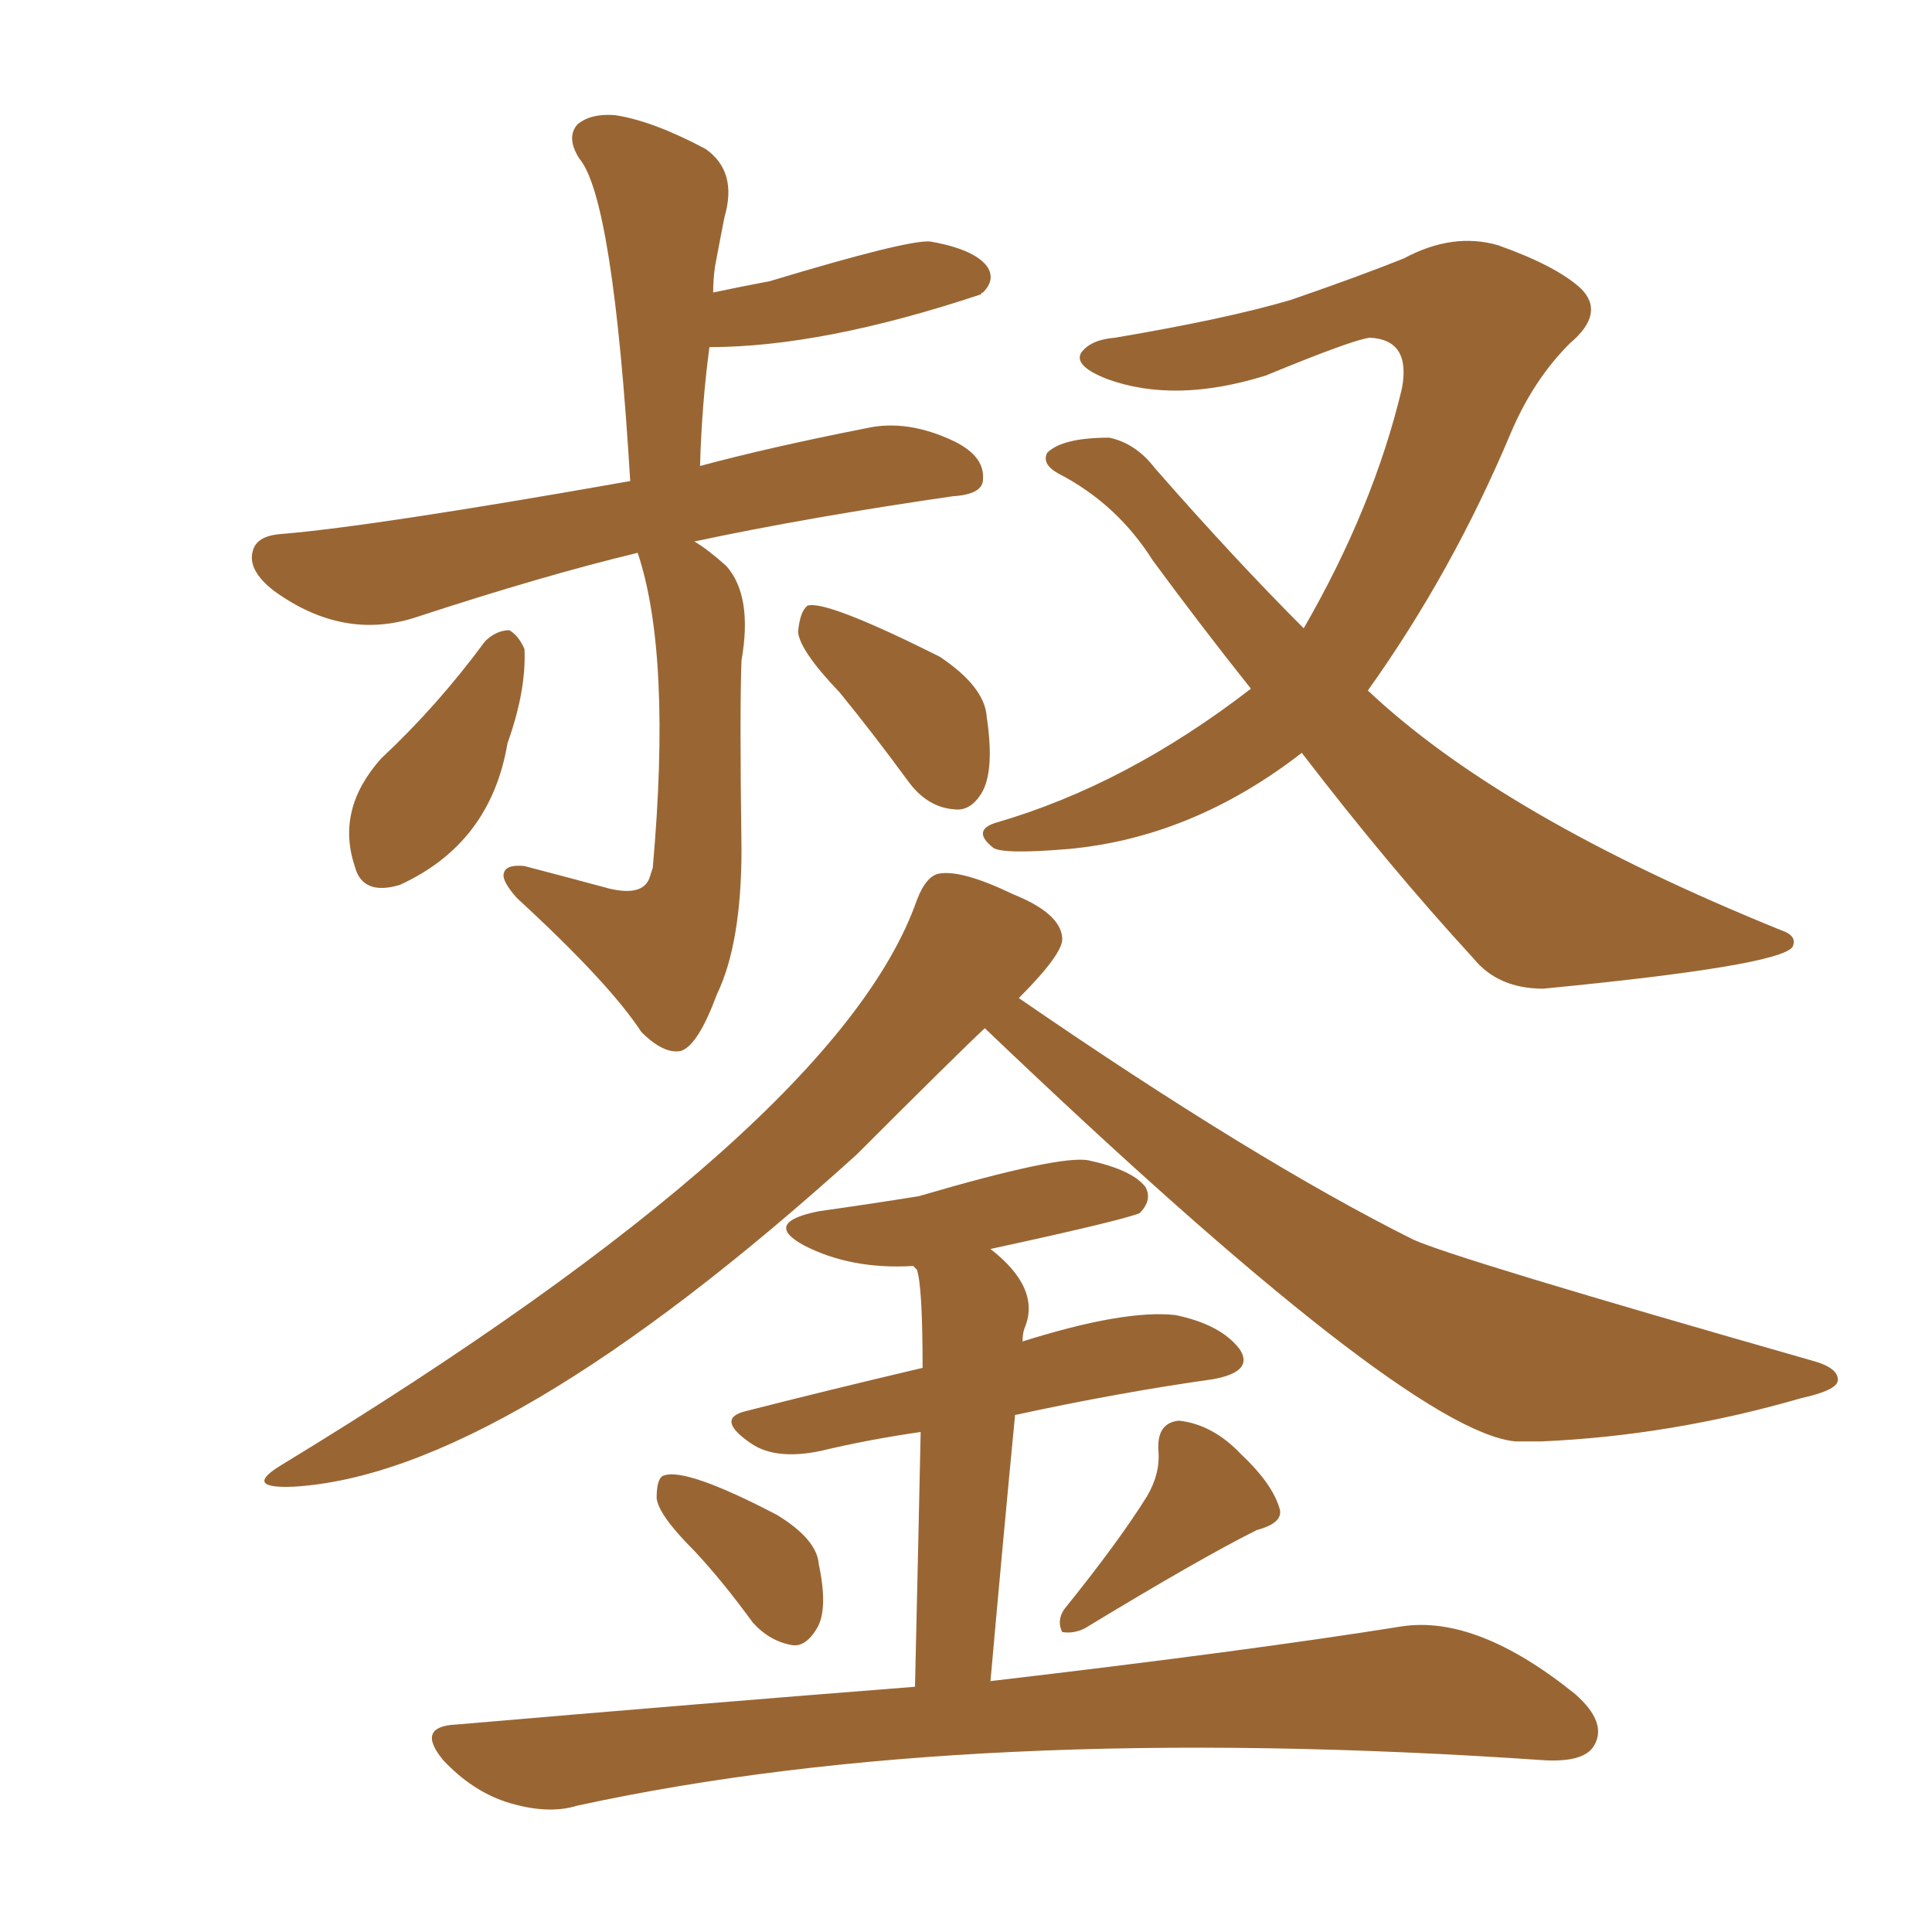 <svg xmlns="http://www.w3.org/2000/svg" xmlns:xlink="http://www.w3.org/1999/xlink" width="150" height="150"><path fill="#996633" padding="10" d="M49.51 42.92L49.51 42.92Q42.19 44.68 32.37 47.90L32.37 47.90Q26.66 49.80 21.24 45.85L21.24 45.85Q19.19 44.24 19.63 42.77L19.63 42.77Q19.92 41.60 21.83 41.46L21.83 41.46Q29.00 40.87 48.93 37.35L48.93 37.35Q47.61 15.38 44.97 12.30L44.97 12.30Q43.95 10.69 44.82 9.67L44.82 9.67Q45.85 8.79 47.75 8.94L47.75 8.94Q50.68 9.38 54.79 11.57L54.79 11.57Q57.28 13.33 56.25 16.85L56.25 16.85Q55.96 18.31 55.52 20.65L55.52 20.65Q55.37 21.68 55.37 22.71L55.37 22.71Q57.42 22.27 59.77 21.83L59.77 21.83Q70.46 18.60 72.22 18.75L72.22 18.75Q75.59 19.34 76.61 20.65L76.61 20.65Q77.34 21.68 76.32 22.71L76.32 22.71Q76.17 22.71 76.17 22.85L76.17 22.85Q63.87 26.95 55.08 26.95L55.08 26.95Q54.49 31.35 54.35 36.18L54.35 36.18Q59.77 34.72 67.24 33.25L67.24 33.25Q70.46 32.52 74.12 34.28L74.12 34.28Q76.46 35.45 76.32 37.21L76.32 37.21Q76.32 38.38 73.97 38.53L73.97 38.53Q62.84 40.14 53.91 42.04L53.91 42.04Q54.93 42.63 56.40 43.95L56.40 43.95Q58.45 46.29 57.57 51.27L57.57 51.27Q57.42 55.22 57.57 65.92L57.57 65.92Q57.57 73.24 55.66 77.20L55.66 77.20Q54.20 81.15 52.88 81.59L52.88 81.59Q51.56 81.88 49.80 80.13L49.80 80.13Q47.31 76.32 40.14 69.73L40.14 69.73Q38.96 68.41 39.11 67.82L39.11 67.82Q39.26 67.09 40.72 67.24L40.72 67.24Q44.09 68.12 47.31 68.99L47.31 68.99Q49.80 69.58 50.39 68.26L50.39 68.26Q50.54 67.82 50.68 67.38L50.68 67.38Q52.15 50.83 49.51 42.92ZM37.65 49.80L37.65 49.80Q38.53 48.93 39.55 48.93L39.55 48.93Q40.28 49.37 40.72 50.39L40.72 50.39Q40.87 53.61 39.40 57.71L39.40 57.71Q38.09 65.48 31.05 68.70L31.05 68.70Q28.13 69.58 27.54 67.24L27.54 67.24Q26.07 62.84 29.59 58.89L29.59 58.89Q33.98 54.79 37.65 49.80ZM65.19 53.76L65.19 53.76Q62.11 50.54 61.96 49.07L61.96 49.07Q62.11 47.46 62.70 47.02L62.70 47.02Q64.16 46.58 72.95 50.98L72.95 50.98Q76.46 53.32 76.61 55.66L76.61 55.66Q77.20 59.62 76.32 61.38L76.32 61.38Q75.44 62.99 74.12 62.84L74.12 62.84Q72.07 62.70 70.61 60.79L70.61 60.79Q67.82 56.98 65.19 53.76ZM101.07 58.45L101.07 58.45Q92.58 65.04 82.91 65.92L82.91 65.92Q77.64 66.36 77.05 65.77L77.05 65.77Q75.44 64.45 77.34 63.87L77.34 63.87Q87.45 60.94 97.12 53.47L97.12 53.47Q93.16 48.49 89.50 43.51L89.50 43.51Q86.72 39.11 82.18 36.77L82.18 36.77Q80.86 36.04 81.30 35.16L81.30 35.16Q82.47 33.98 86.13 33.98L86.13 33.98Q88.18 34.42 89.65 36.33L89.65 36.33Q95.80 43.36 101.22 48.78L101.22 48.78Q106.64 39.40 108.84 30.18L108.84 30.18Q109.57 26.37 106.35 26.22L106.35 26.22Q105.03 26.37 98.29 29.15L98.29 29.15Q91.26 31.35 85.99 29.44L85.99 29.44Q83.35 28.42 83.94 27.39L83.94 27.39Q84.67 26.37 86.57 26.22L86.57 26.22Q95.21 24.76 100.20 23.29L100.20 23.29Q105.32 21.53 108.98 20.07L108.98 20.07Q112.79 18.02 116.31 19.04L116.31 19.04Q120.85 20.65 122.75 22.41L122.75 22.41Q124.66 24.32 121.88 26.66L121.88 26.66Q119.09 29.44 117.33 33.54L117.33 33.54Q112.79 44.38 106.20 53.61L106.20 53.61Q116.60 63.43 138.28 72.22L138.28 72.22Q139.60 72.66 139.16 73.54L139.16 73.54Q137.99 75 119.82 76.76L119.82 76.76Q116.31 76.76 114.40 74.41L114.40 74.41Q107.81 67.24 101.07 58.45ZM76.46 79.83L76.46 79.83Q74.41 81.74 66.50 89.65L66.50 89.65Q38.96 114.55 22.71 115.43L22.71 115.43Q18.75 115.58 21.97 113.67L21.97 113.67Q65.04 87.45 71.19 69.87L71.19 69.87Q71.92 67.97 72.95 67.82L72.95 67.82Q74.71 67.53 78.66 69.43L78.66 69.43Q82.32 70.90 82.47 72.80L82.47 72.80Q82.62 73.97 79.10 77.49L79.10 77.49Q97.41 90.09 109.72 96.24L109.72 96.24Q112.94 97.71 140.63 105.62L140.63 105.62Q142.82 106.20 142.68 107.23L142.68 107.23Q142.53 107.96 139.89 108.54L139.89 108.54Q129.79 111.47 119.68 111.91L119.68 111.91Q118.51 111.91 117.63 111.91L117.63 111.91Q109.13 111.04 76.46 79.83ZM53.91 120.41L53.91 120.41Q51.12 117.63 50.98 116.31L50.98 116.31Q50.98 114.70 51.56 114.55L51.56 114.55Q53.32 113.96 60.35 117.63L60.35 117.63Q63.43 119.53 63.57 121.44L63.57 121.44Q64.31 124.95 63.43 126.42L63.43 126.42Q62.55 127.88 61.52 127.73L61.52 127.73Q59.77 127.44 58.45 125.98L58.45 125.98Q56.10 122.75 53.91 120.41ZM89.06 116.16L89.06 116.16Q90.09 114.40 89.94 112.65L89.94 112.65Q89.79 110.45 91.55 110.30L91.55 110.30Q94.19 110.60 96.39 112.94L96.39 112.94Q98.73 115.14 99.32 117.04L99.32 117.04Q99.76 118.21 97.56 118.80L97.56 118.80Q93.16 121.00 84.23 126.42L84.23 126.42Q83.35 126.86 82.47 126.71L82.47 126.71Q82.03 125.83 82.62 124.95L82.62 124.95Q86.87 119.68 89.06 116.16ZM71.04 130.96L71.04 130.96L71.04 130.96Q71.34 117.92 71.48 111.18L71.48 111.18Q67.38 111.77 63.72 112.65L63.72 112.65Q60.21 113.38 58.30 112.06L58.30 112.06Q55.52 110.16 57.86 109.57L57.86 109.57Q64.16 107.96 71.63 106.20L71.63 106.20Q71.63 99.90 71.19 98.58L71.19 98.58Q71.04 98.44 70.90 98.29L70.90 98.29Q66.06 98.58 62.40 96.68L62.40 96.68Q59.18 94.92 63.57 94.04L63.57 94.04Q67.68 93.46 71.34 92.87L71.34 92.87Q82.32 89.65 84.52 90.09L84.52 90.09Q87.89 90.82 88.92 92.14L88.92 92.14Q89.50 93.16 88.48 94.19L88.48 94.19Q87.01 94.78 76.90 96.97L76.90 96.97Q80.86 100.05 79.54 103.13L79.54 103.13Q79.39 103.56 79.39 104.15L79.39 104.15Q87.30 101.66 91.26 102.10L91.26 102.10Q94.78 102.83 96.24 104.74L96.24 104.74Q97.41 106.49 94.19 107.08L94.19 107.08Q86.87 108.11 78.81 109.86L78.81 109.86Q77.93 118.95 76.90 130.52L76.90 130.52Q96.97 128.17 108.84 126.27L108.84 126.27Q114.70 125.39 122.31 131.54L122.31 131.54Q124.80 133.74 123.78 135.50L123.78 135.50Q123.05 136.82 119.97 136.67L119.97 136.67Q75.15 133.59 44.82 140.19L44.82 140.19Q42.48 140.92 39.26 139.89L39.26 139.89Q36.62 139.01 34.42 136.67L34.42 136.67Q32.23 134.03 35.45 133.89L35.45 133.89Q54.20 132.28 71.04 130.96Z"/></svg>